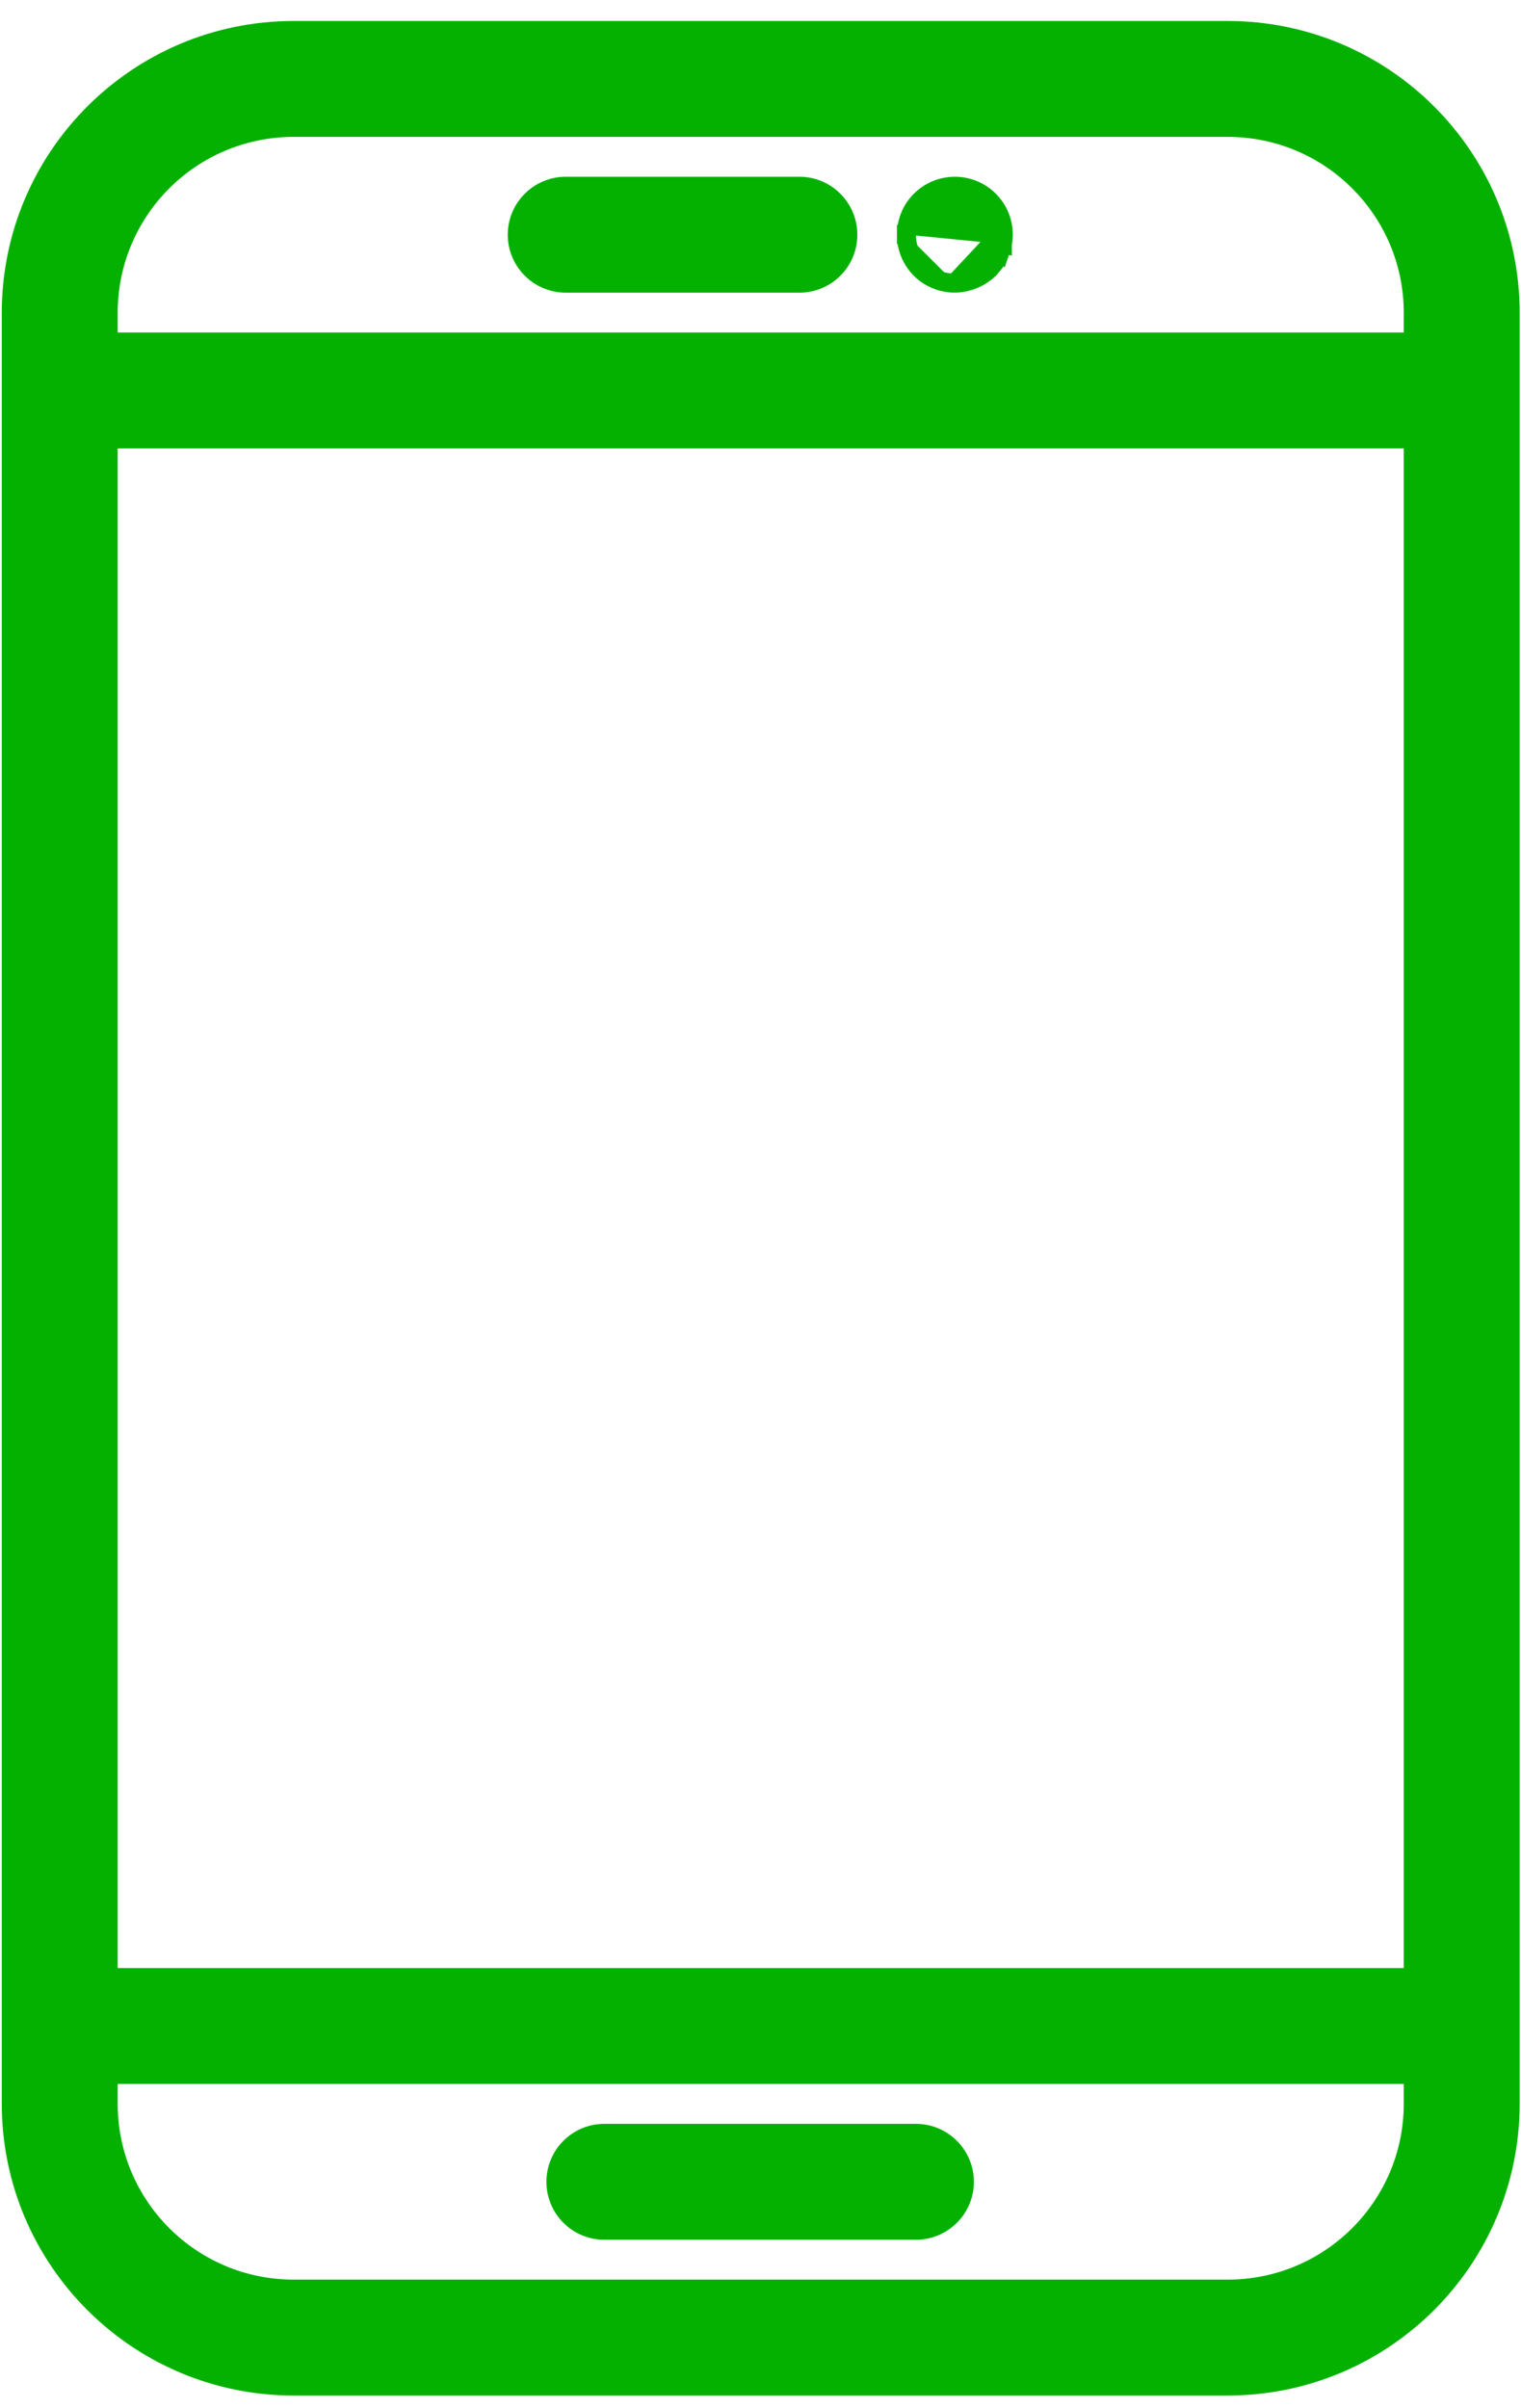 <?xml version="1.0" encoding="UTF-8"?>
<svg xmlns="http://www.w3.org/2000/svg" width="24" height="38" viewBox="0 0 24 38" fill="none">
  <path d="M19.377 0.481H19.377L4.63 0.481L4.629 0.481C2.172 0.484 0.181 2.475 0.178 4.932V4.932L0.178 33.199L0.178 33.199C0.181 35.656 2.172 37.647 4.629 37.65H4.63H19.377H19.377C21.834 37.647 23.826 35.656 23.829 33.199V33.199V4.932V4.932C23.826 2.475 21.834 0.484 19.377 0.481ZM22.3 33.199C22.298 34.812 20.99 36.119 19.377 36.121H4.63C3.016 36.119 1.709 34.812 1.707 33.199C1.707 33.199 1.707 33.199 1.707 33.199L1.707 32.734H22.3L22.3 33.199ZM22.3 31.205H1.707V6.926H22.3L22.3 31.205ZM22.3 5.397H1.707L1.707 4.932C1.707 4.932 1.707 4.932 1.707 4.932C1.709 3.319 3.016 2.012 4.63 2.01H19.377C20.99 2.012 22.298 3.319 22.3 4.932V5.397Z" fill="#04B100" stroke="#04B100" stroke-width="0.3"></path>
  <path d="M12.614 2.939H8.927C8.505 2.939 8.162 3.282 8.162 3.704C8.162 4.126 8.505 4.468 8.927 4.468H12.614C13.036 4.468 13.378 4.126 13.378 3.704C13.378 3.282 13.036 2.939 12.614 2.939Z" fill="#04B100" stroke="#04B100" stroke-width="0.3"></path>
  <path d="M15.069 4.467L15.069 4.467C14.865 4.469 14.669 4.389 14.525 4.245C14.381 4.101 14.301 3.905 14.303 3.702M15.069 4.467L15.669 3.825M15.069 4.467C15.27 4.464 15.461 4.385 15.606 4.247L15.614 4.24L15.62 4.232C15.645 4.202 15.669 4.171 15.694 4.141L15.694 4.141L15.701 4.13C15.73 4.088 15.753 4.043 15.77 3.995M15.069 4.467L15.632 3.936M14.303 3.702C14.303 3.28 14.645 2.939 15.067 2.939C15.489 2.939 15.831 3.281 15.831 3.703L15.831 3.706L15.831 3.706C15.83 3.755 15.825 3.803 15.816 3.851M14.303 3.702C14.303 3.702 14.303 3.702 14.303 3.701L14.453 3.703H14.303C14.303 3.703 14.303 3.702 14.303 3.702ZM15.816 3.851C15.816 3.852 15.816 3.852 15.816 3.852L15.669 3.825M15.816 3.851C15.816 3.851 15.816 3.85 15.817 3.85L15.669 3.825M15.816 3.851C15.808 3.901 15.792 3.95 15.77 3.995M15.669 3.825C15.662 3.864 15.65 3.901 15.632 3.936M15.77 3.995C15.771 3.992 15.773 3.988 15.774 3.985L15.632 3.936M15.77 3.995C15.769 3.998 15.767 4.001 15.766 4.004L15.632 3.936" fill="#04B100" stroke="#04B100" stroke-width="0.3"></path>
  <path d="M9.536 35.192H14.452C14.874 35.192 15.217 34.85 15.217 34.428C15.217 34.005 14.874 33.663 14.452 33.663H9.536C9.114 33.663 8.772 34.005 8.772 34.428C8.772 34.85 9.114 35.192 9.536 35.192Z" fill="#04B100" stroke="#04B100" stroke-width="0.3"></path>
</svg>
